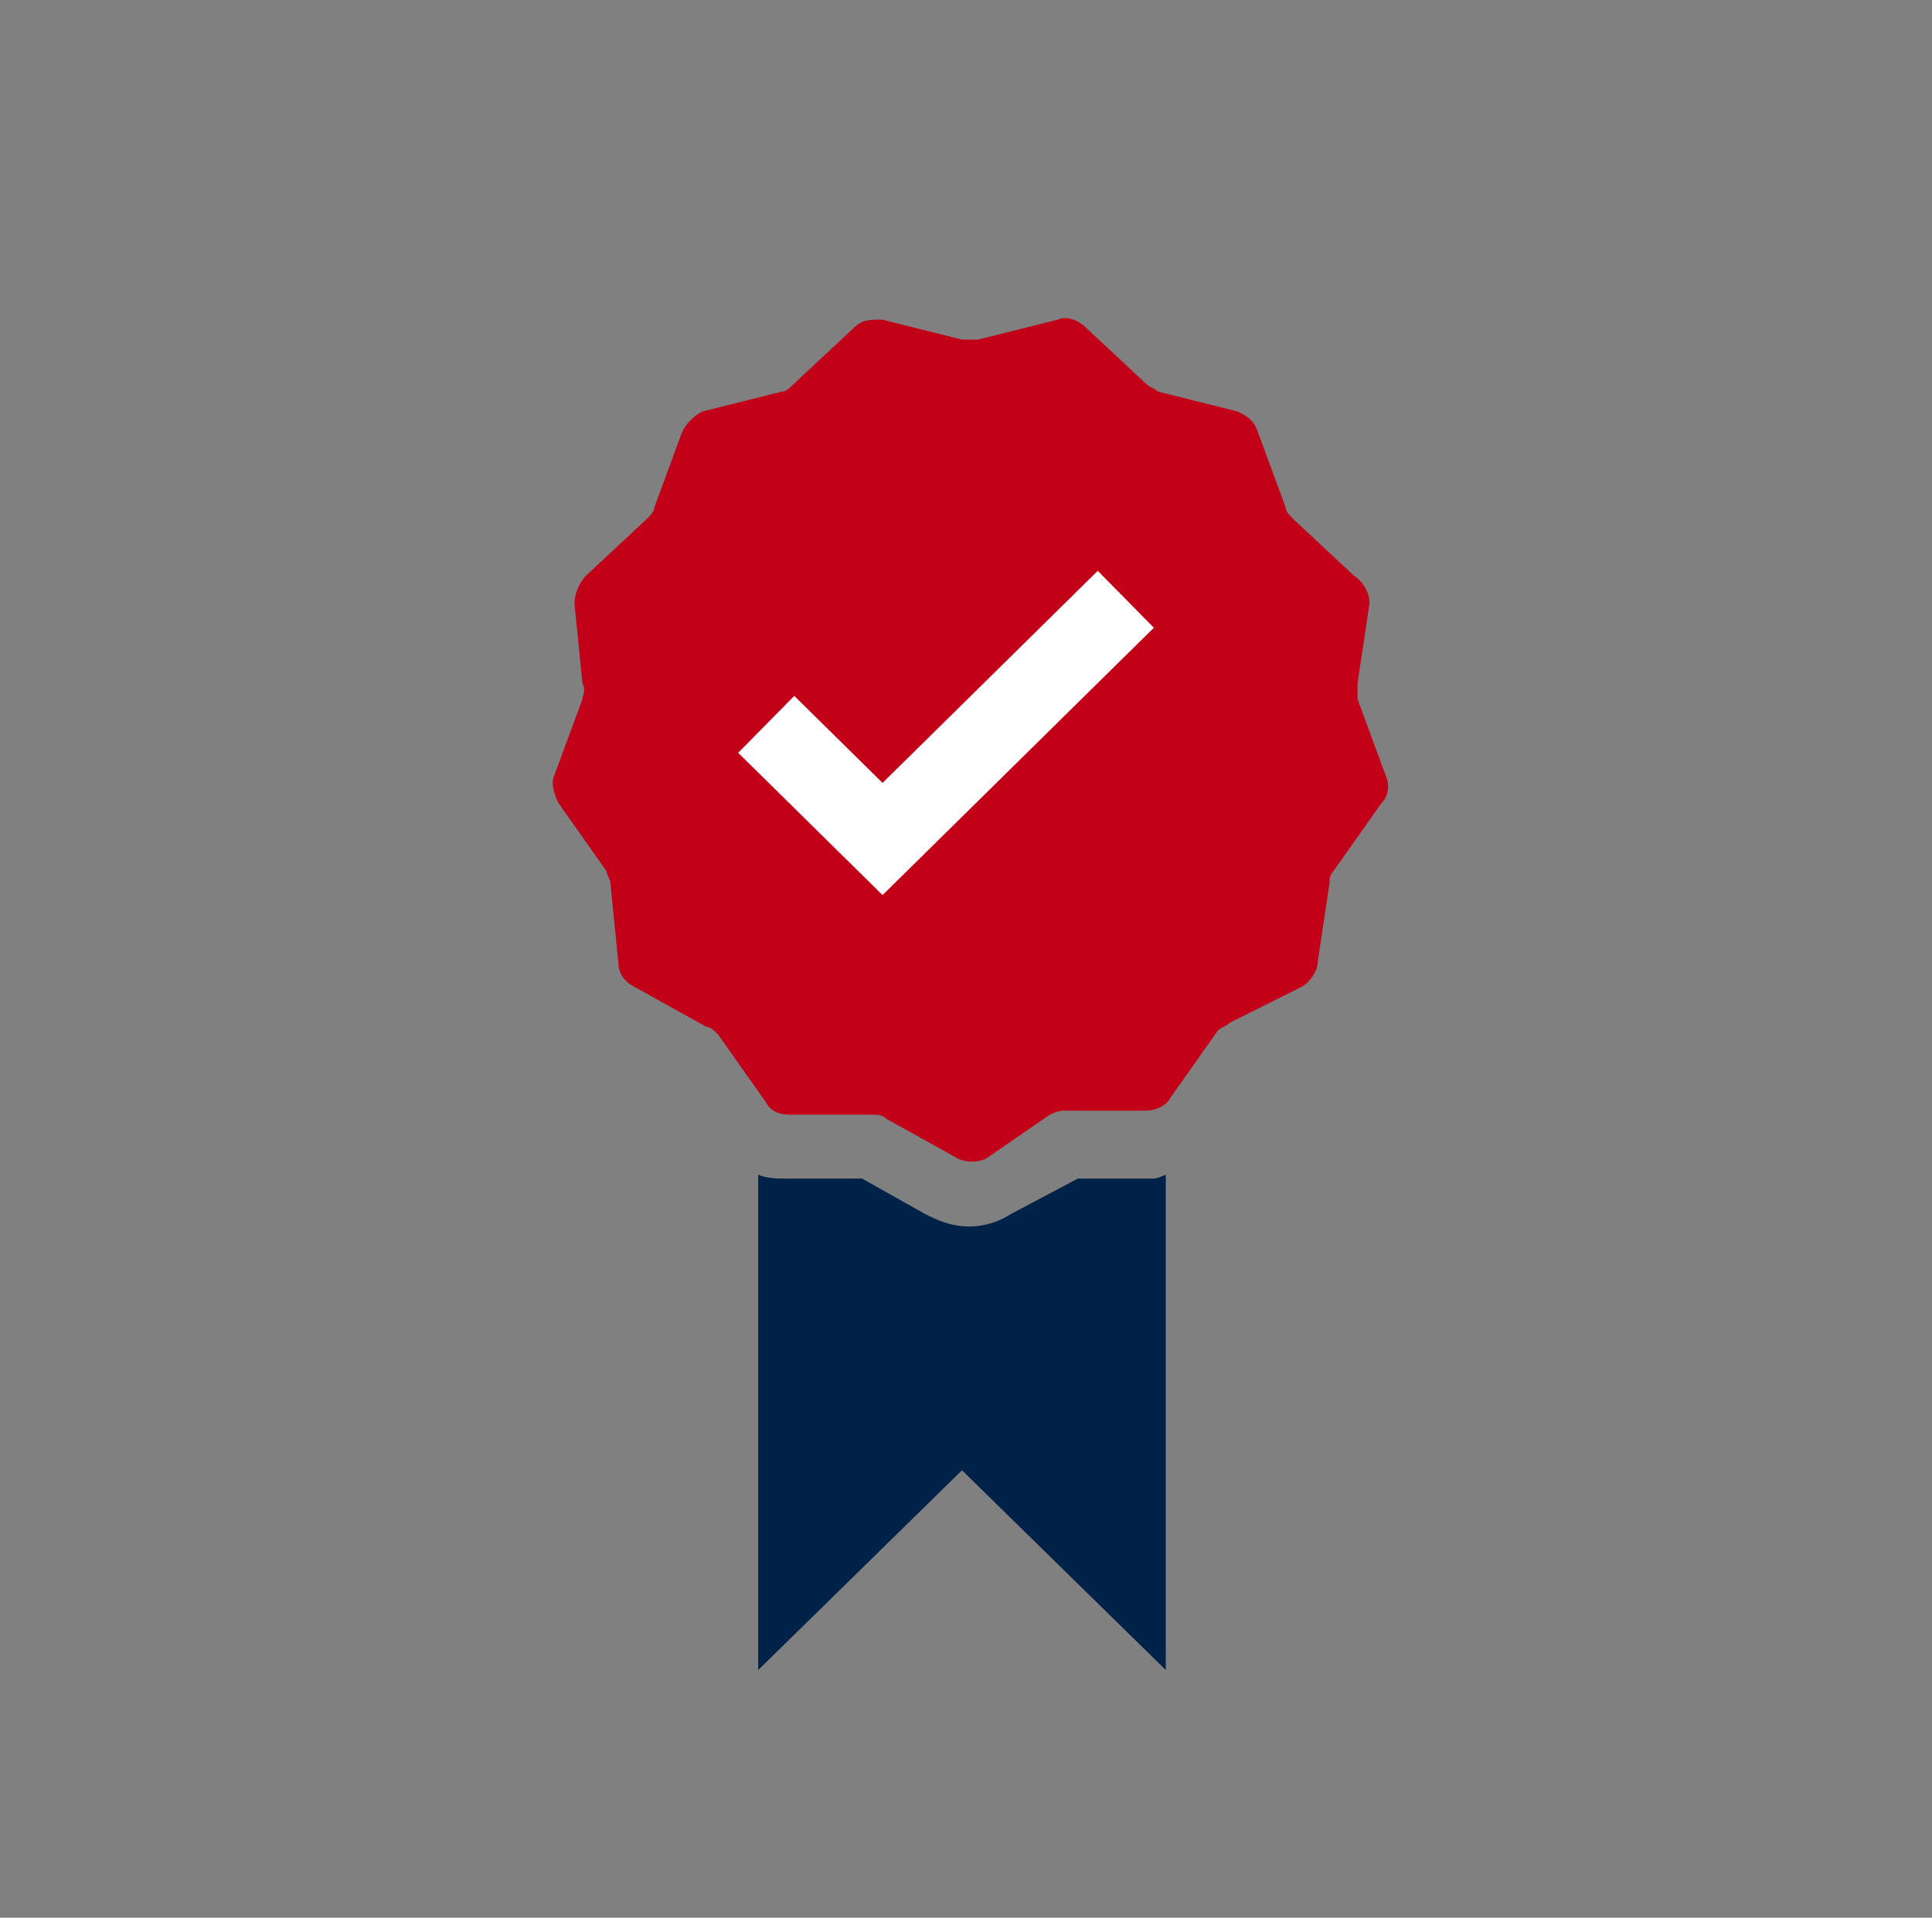 <svg xmlns="http://www.w3.org/2000/svg" width="136" height="135" viewBox="0 0 136 135" fill="none"><rect x="0" y="0" width="136" height="135" fill="#808080" stroke="none"/><path d="M81.218 82.969H75.874L71.093 85.5C70.249 86.062 69.124 86.344 68.281 86.344C67.156 86.344 66.312 86.062 65.187 85.5L60.687 82.969H55.343C54.781 82.969 53.937 82.969 53.374 82.688V117.562L67.718 103.5L82.062 117.562V82.688C82.062 82.688 81.499 82.969 81.218 82.969Z" fill="#002148"></path><path d="M96.406 42.469L95.562 48.094C95.562 48.375 95.562 48.656 95.562 49.219L97.531 54.562C97.812 55.125 97.812 55.969 97.249 56.531L93.874 61.312C93.593 61.594 93.593 61.875 93.593 62.156L92.749 67.781C92.749 68.344 92.187 69.188 91.624 69.469L86.562 72C86.281 72.281 85.999 72.281 85.718 72.562L82.343 77.344C82.062 77.906 81.218 78.188 80.656 78.188H75.031C74.749 78.188 74.468 78.188 73.906 78.469L69.406 81.562C68.843 81.844 67.999 81.844 67.437 81.562L62.374 78.75C62.093 78.469 61.812 78.469 61.249 78.469H55.624C54.781 78.469 54.218 78.188 53.937 77.625L50.562 72.844C50.281 72.562 49.999 72.281 49.718 72.281L44.656 69.469C44.093 69.188 43.531 68.625 43.531 67.781L42.968 62.156C42.968 61.875 42.687 61.594 42.687 61.312L39.312 56.531C39.031 55.969 38.749 55.125 39.031 54.562L40.999 49.219C40.999 48.938 41.281 48.656 40.999 48.094L40.437 42.469C40.437 41.906 40.718 41.062 41.281 40.5L45.499 36.562C45.781 36.281 46.062 36 46.062 35.719L48.031 30.375C48.312 29.812 48.874 29.25 49.437 28.969L55.062 27.562C55.343 27.562 55.624 27.281 55.906 27L60.124 23.062C60.687 22.5 61.249 22.5 62.093 22.5L67.718 23.906C67.999 23.906 68.281 23.906 68.843 23.906L74.468 22.5C75.031 22.219 75.874 22.5 76.437 23.062L80.656 27C80.937 27.281 81.218 27.281 81.499 27.562L87.124 28.969C87.687 29.25 88.249 29.531 88.531 30.375L90.499 35.719C90.499 36 90.781 36.281 91.062 36.562L95.281 40.5C96.124 41.062 96.406 41.906 96.406 42.469Z" fill="#C20018"></path><path fill-rule="evenodd" clip-rule="evenodd" d="M81.224 44.191L62.126 63.011L51.963 52.995L55.911 48.989L62.126 55.114L77.275 40.184L81.224 44.191Z" fill="white"></path></svg>